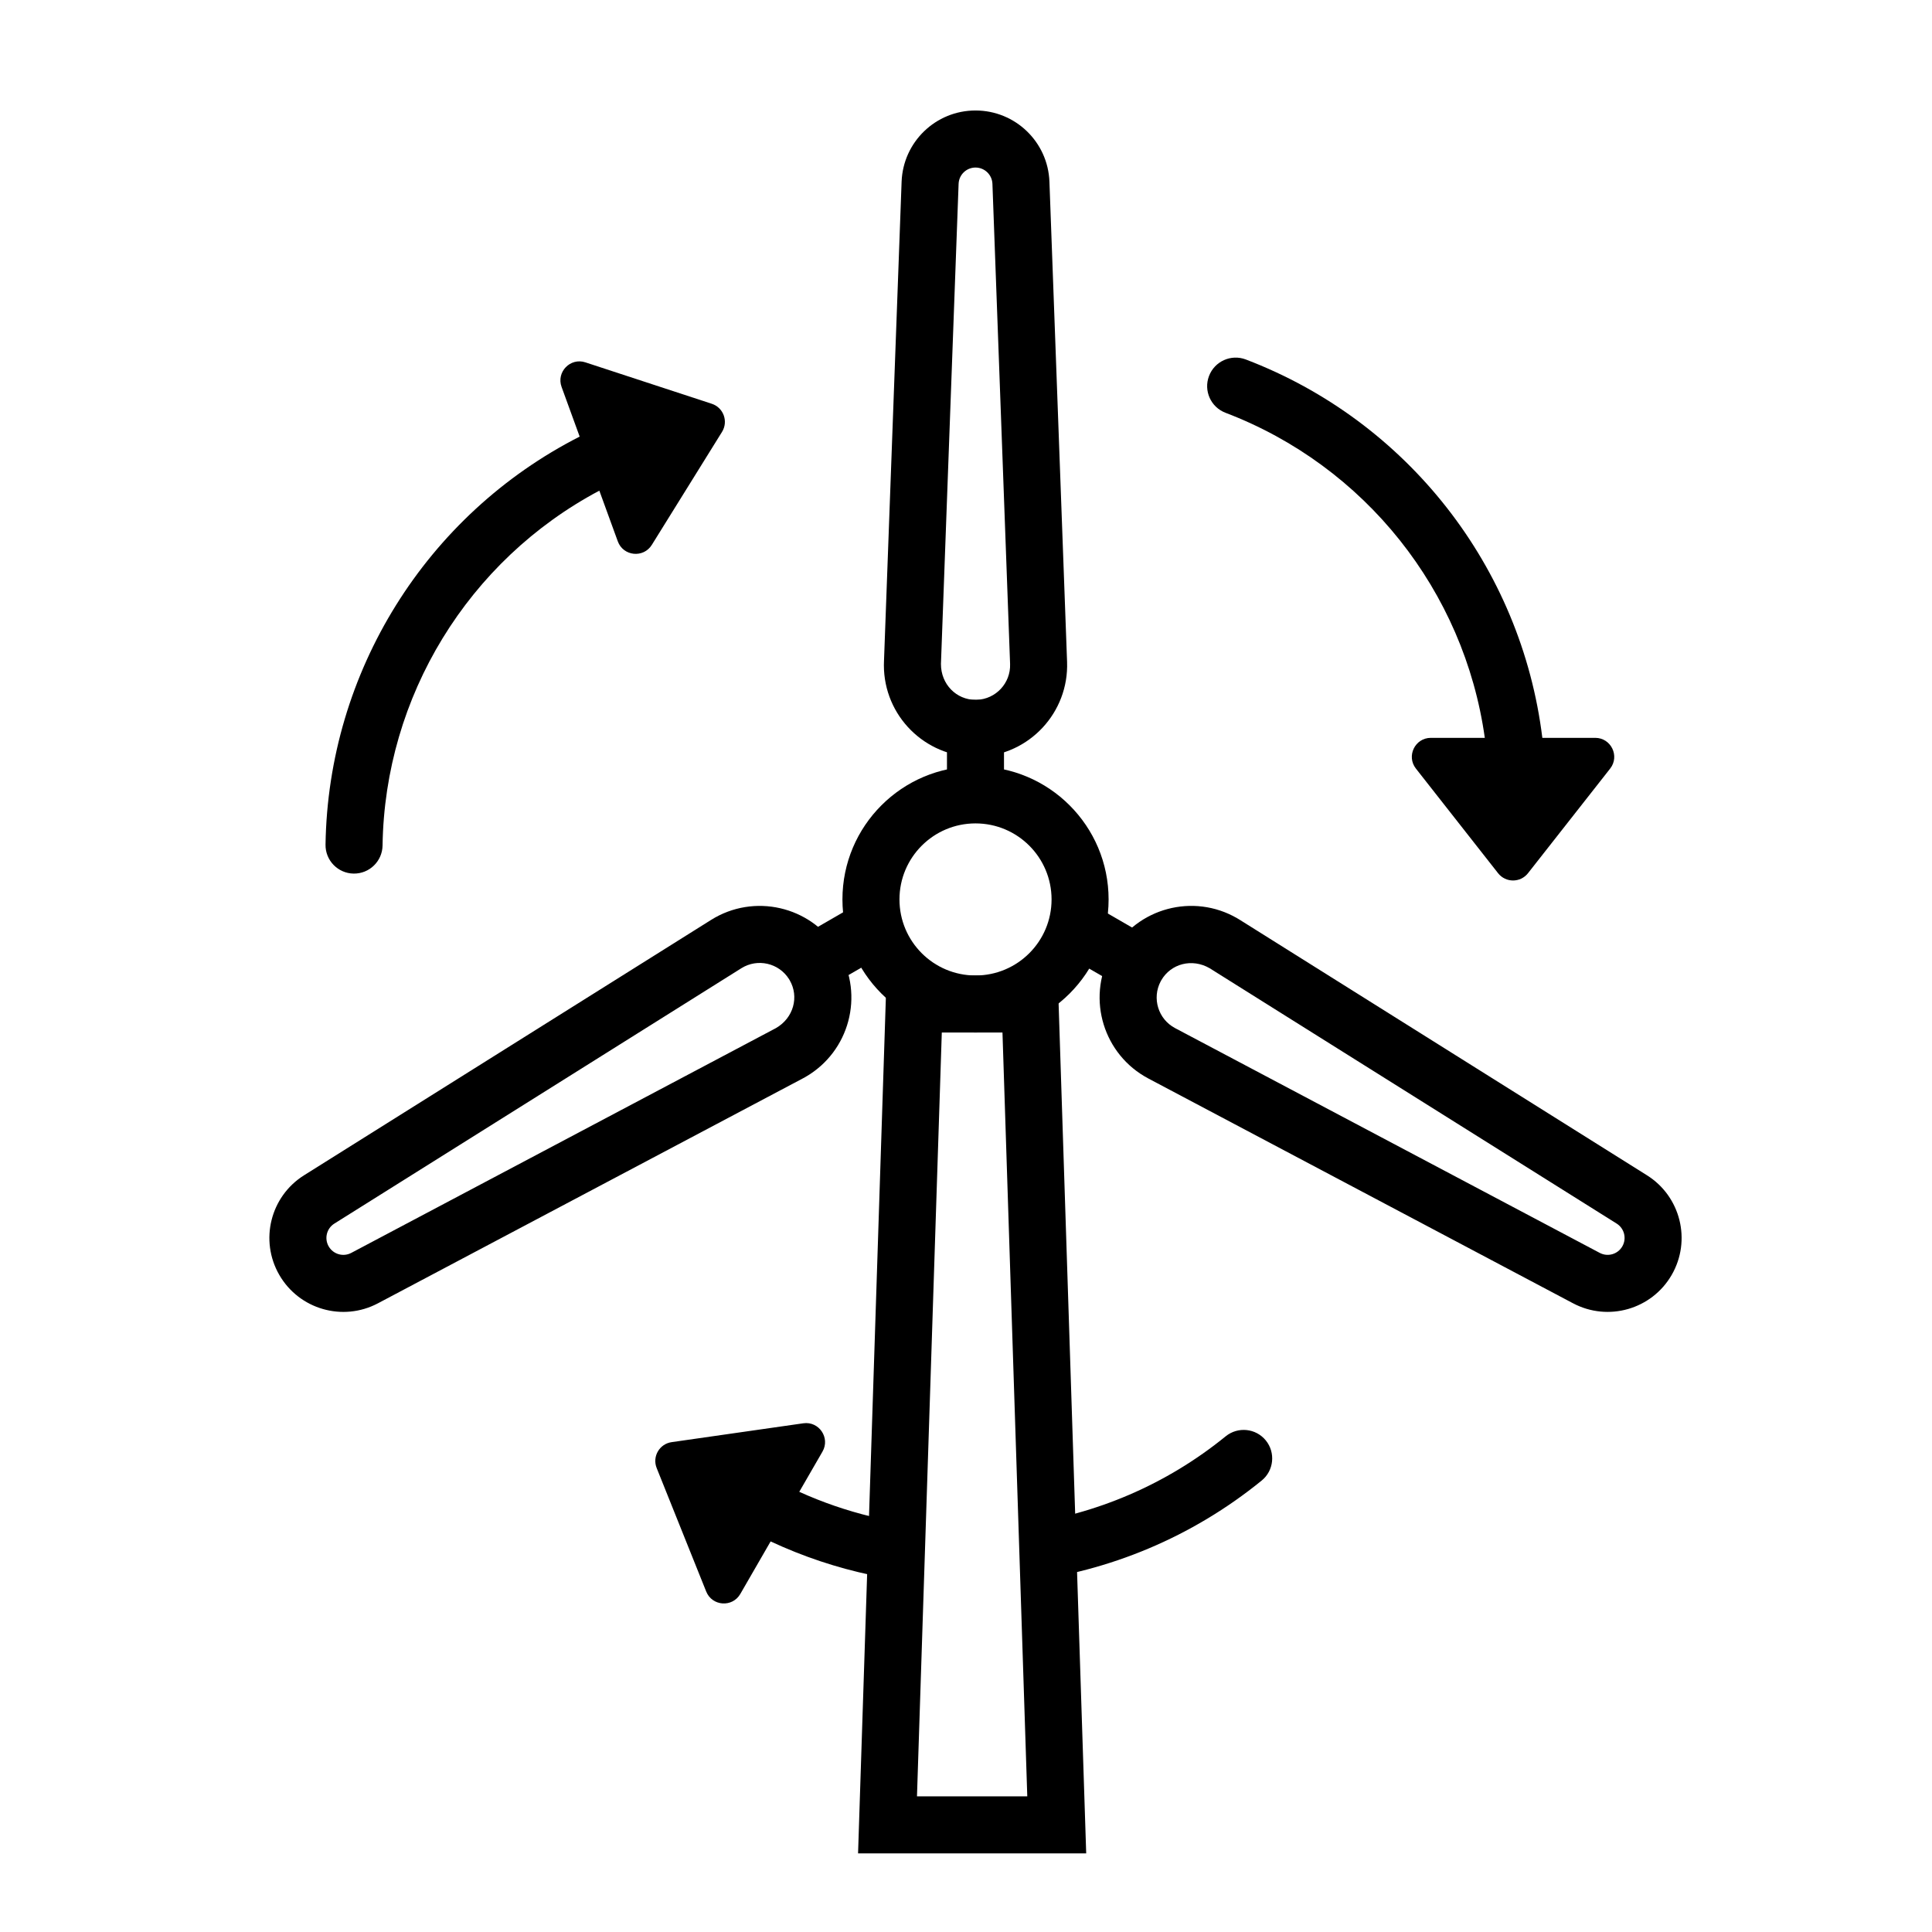 <?xml version="1.0" encoding="UTF-8"?>
<!-- Uploaded to: ICON Repo, www.svgrepo.com, Generator: ICON Repo Mixer Tools -->
<svg fill="#000000" width="800px" height="800px" version="1.1" viewBox="144 144 512 512" xmlns="http://www.w3.org/2000/svg">
 <g>
  <path d="m410.07 349.62h-15.113v-20.152h15.113z"/>
  <path d="m393.36 319.96c-0.004 5.398 4.098 9.504 9.16 9.504 0.113 0 0.227 0 0.34-0.004 5.059-0.188 9.008-4.441 8.824-9.5l-4.68-127.24c-0.09-2.41-2.07-4.32-4.484-4.32-2.41 0-4.391 1.91-4.481 4.32zm-10.426-127.8c0.387-10.539 9.043-18.879 19.586-18.879 10.547 0 19.203 8.34 19.59 18.879l4.676 127.24c0.492 13.402-9.969 24.664-23.371 25.156-0.297 0.012-0.594 0.016-0.895 0.016-13.41 0-24.281-10.871-24.281-24.281 0-0.297 0.008-0.594 0.02-0.891z"/>
  <path d="m427.51 397.73 7.559-13.09 17.453 10.078-7.559 13.086z"/>
  <path d="m376.95 397.73-7.559-13.09-17.453 10.078 7.559 13.086z"/>
  <path d="m464.57 400.59c-4.676-2.703-10.281-1.203-12.812 3.184-0.055 0.098-0.109 0.195-0.164 0.293-2.367 4.477-0.66 10.023 3.812 12.391l112.54 59.57c2.133 1.129 4.777 0.371 5.984-1.723 1.207-2.09 0.543-4.758-1.5-6.043zm115.89 54.871c8.934 5.606 11.828 17.27 6.559 26.402-5.273 9.133-16.824 12.457-26.145 7.523l-112.54-59.57c-11.852-6.273-16.375-20.969-10.098-32.82 0.137-0.262 0.281-0.523 0.43-0.781 6.707-11.613 21.555-15.59 33.168-8.887 0.258 0.148 0.512 0.301 0.766 0.461z"/>
  <path d="m349.63 416.46c4.68-2.691 6.18-8.301 3.648-12.684-0.055-0.098-0.113-0.195-0.172-0.289-2.691-4.289-8.352-5.582-12.641-2.894l-107.86 67.672c-2.043 1.285-2.707 3.953-1.5 6.043 1.207 2.094 3.852 2.852 5.984 1.723zm7.07 13.359-112.54 59.57c-9.32 4.934-20.871 1.609-26.145-7.523-5.269-9.133-2.375-20.797 6.559-26.402l107.86-67.672c11.359-7.129 26.348-3.695 33.473 7.664 0.16 0.25 0.312 0.504 0.461 0.762 6.703 11.613 2.727 26.465-8.887 33.172-0.258 0.148-0.52 0.289-0.781 0.43z"/>
  <path d="m416.24 620.05-6.574-202.42h-16.078l-6.578 202.42zm-44.844 15.113 7.559-232.65h45.344l7.555 232.65z"/>
  <path d="m402.52 417.63c-19.477 0-35.266-15.789-35.266-35.27 0-19.477 15.789-35.266 35.266-35.266 19.48 0 35.27 15.789 35.27 35.266 0 19.48-15.789 35.27-35.27 35.27zm0-15.117c11.133 0 20.156-9.02 20.156-20.152 0-11.129-9.023-20.152-20.156-20.152-11.129 0-20.152 9.023-20.152 20.152 0 11.133 9.023 20.152 20.152 20.152z"/>
  <path d="m374.81 561.39c-9.055-1.918-17.977-4.879-26.586-8.898l-8.035 13.922c-2.102 3.641-7.477 3.258-9.039-0.645l-13.125-32.723c-1.215-3.031 0.73-6.402 3.965-6.863l34.898-4.996c4.16-0.598 7.18 3.863 5.078 7.504l-6.152 10.656c6.184 2.797 12.543 4.973 18.996 6.543zm40.305 1.797v-15.238c19.348-2.648 37.988-10.52 53.703-23.312 3.238-2.633 7.996-2.144 10.633 1.09 2.633 3.238 2.144 8-1.09 10.633-18.465 15.027-40.469 24.094-63.246 26.828z"/>
  <path d="m302.83 274.03c-34.73 18.453-56.859 54.488-57.449 94.035-0.062 4.176-3.496 7.508-7.668 7.445s-7.508-3.496-7.445-7.668c0.684-45.781 26.688-87.426 67.348-108.14l-4.793-13.164c-1.438-3.949 2.312-7.82 6.305-6.512l33.504 10.98c3.102 1.02 4.434 4.672 2.711 7.449l-18.605 29.945c-2.219 3.57-7.578 3.016-9.016-0.934z"/>
  <path d="m537.49 339.54c-5.461-38.949-31.754-72.066-68.715-86.148-3.902-1.484-5.859-5.852-4.371-9.75 1.484-3.902 5.852-5.859 9.75-4.375 42.785 16.301 73.023 54.98 78.582 100.27h14.012c4.203 0 6.559 4.844 3.961 8.148l-21.777 27.727c-2.016 2.566-5.906 2.566-7.922 0l-21.777-27.727c-2.598-3.305-0.242-8.148 3.961-8.148z"/>
 </g>
</svg>
